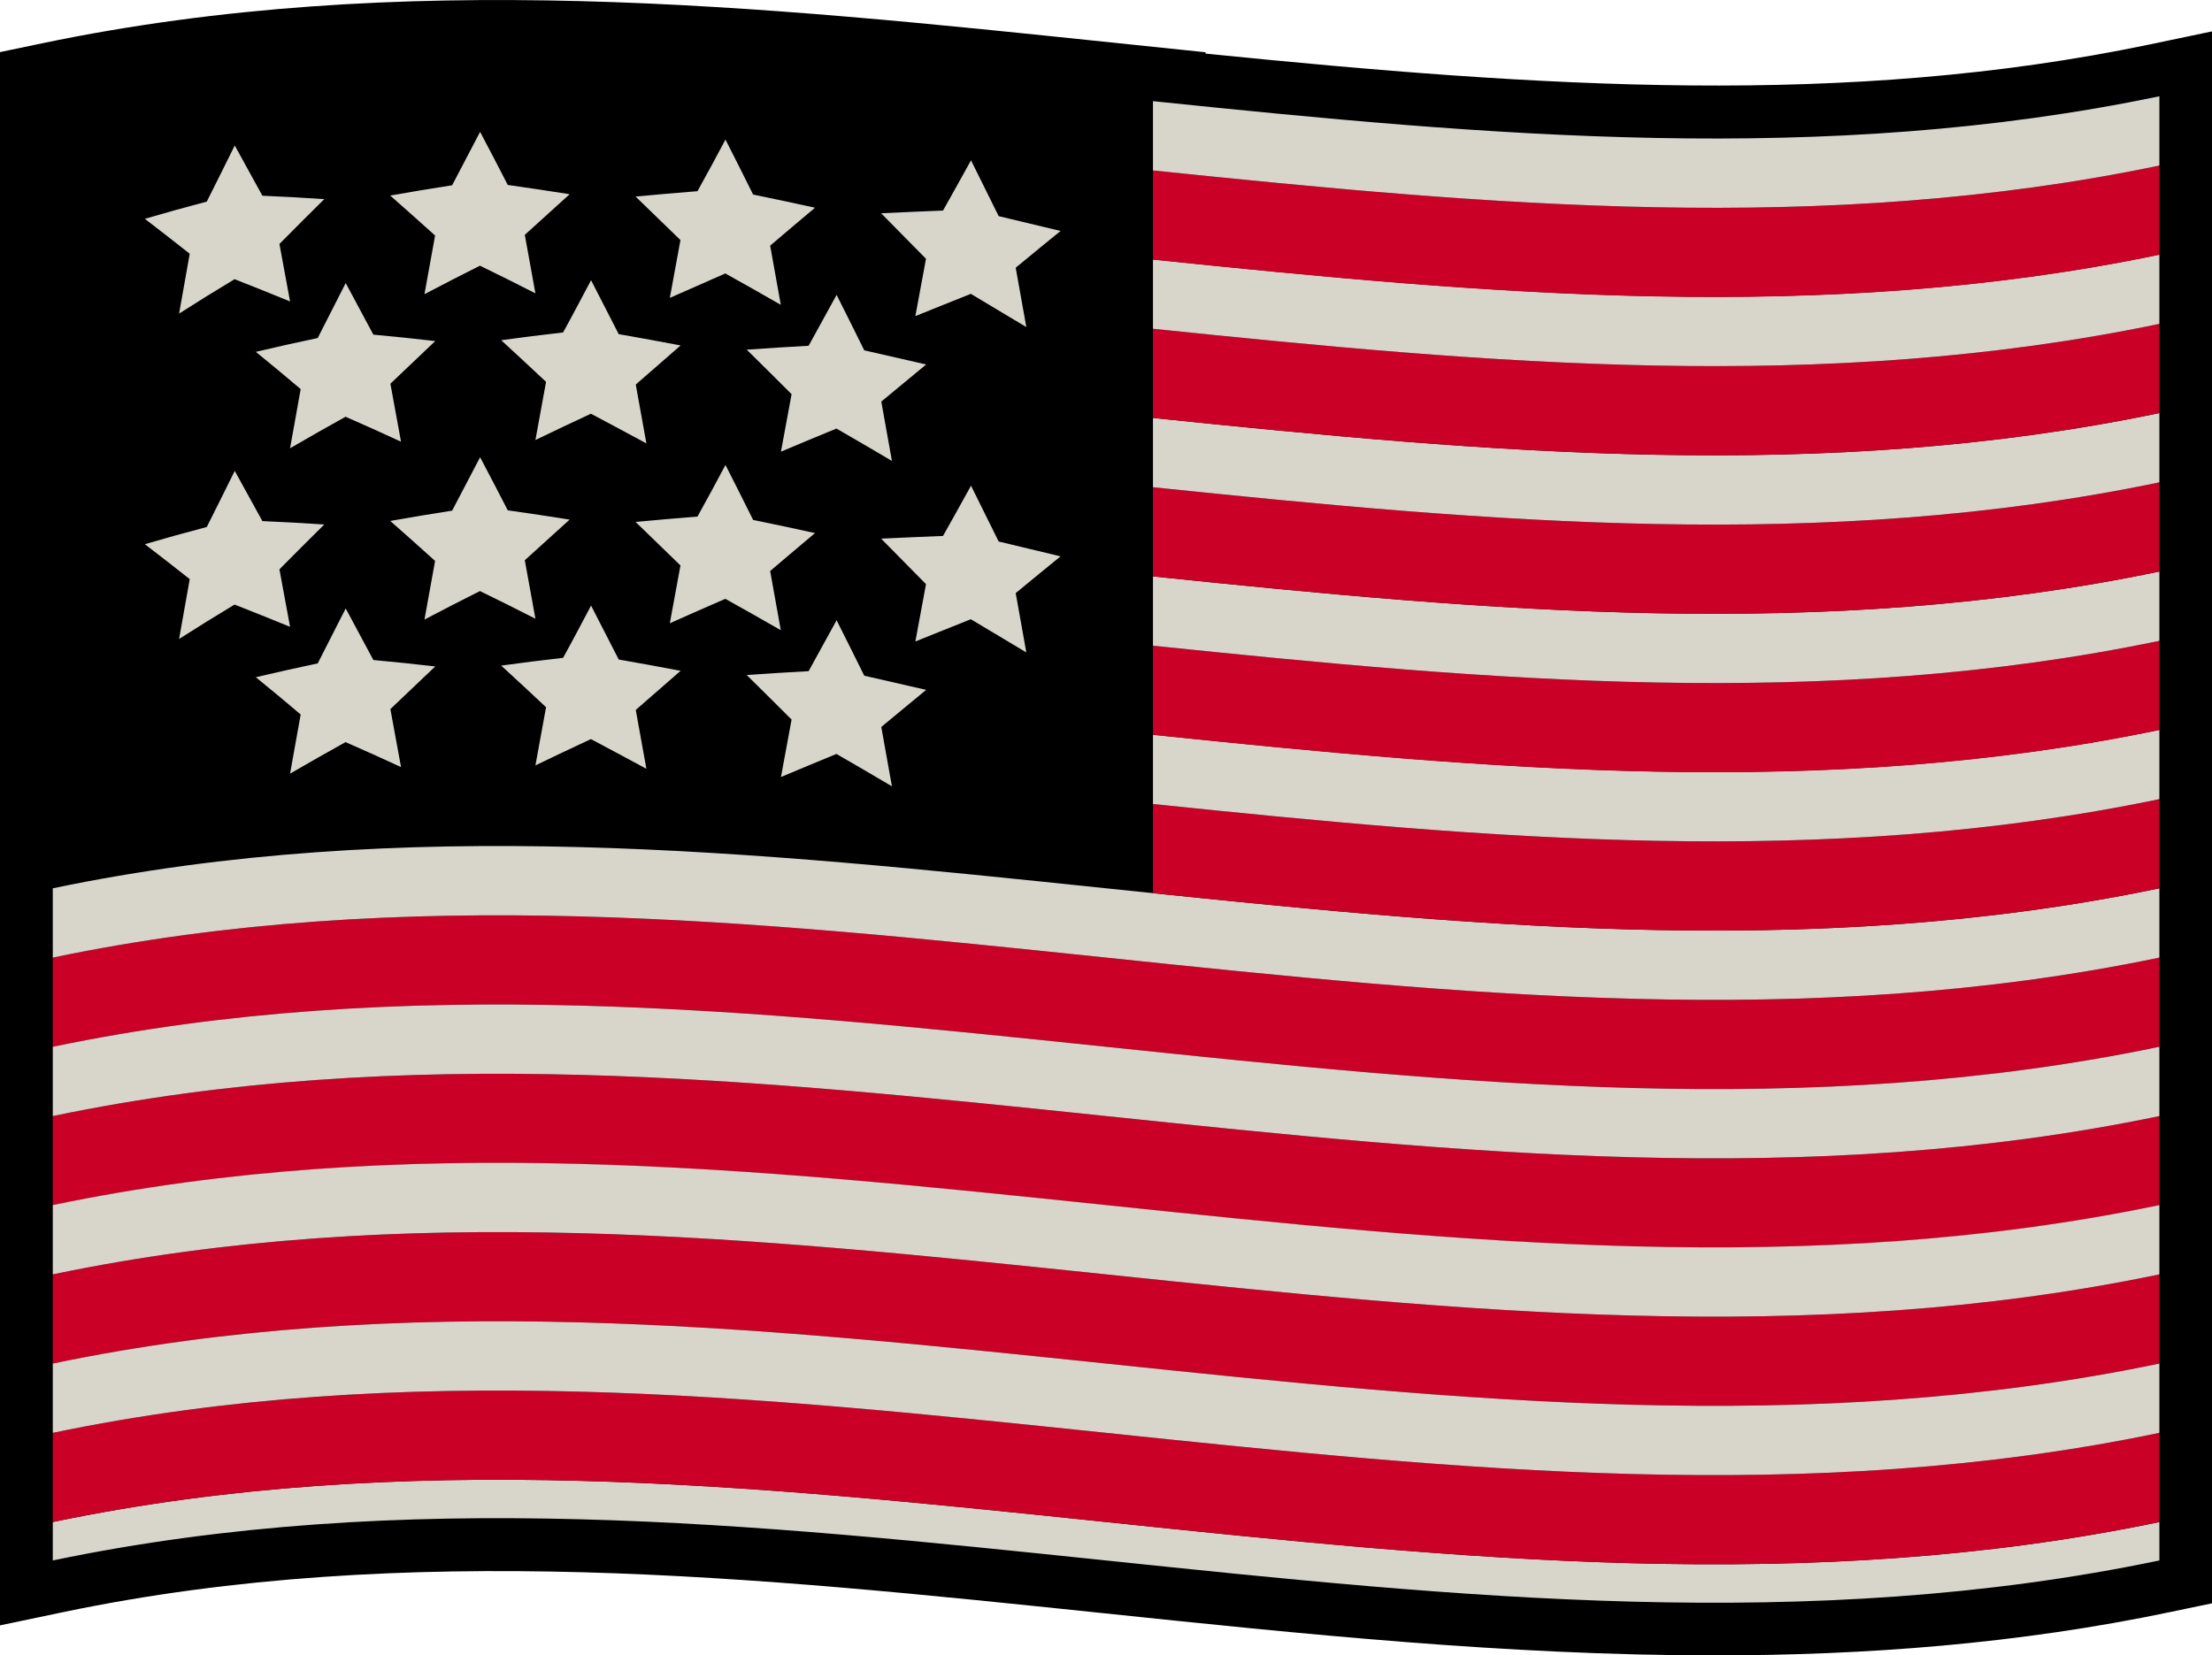 <svg version="1.1" id="Layer_1" xmlns="http://www.w3.org/2000/svg" x="0" y="0" viewBox="0 0 131.17 98.19" xml:space="preserve"><style>.st0{fill:#d8d5ca}.st1{fill:#ca0027}</style><path d="M127.41 2.65c-17.91 3.73-35.99 2.54-55.92.53V3.1l-5.58-.58C45.2.36 23.79-1.88 2.49 2.57L0 3.09v93.32l3.77-.79c20.34-4.25 41.26-2.06 61.49.05 11.94 1.25 24.12 2.52 36.38 2.52 8.99 0 18.03-.68 27.05-2.57l2.49-.52V1.86l-3.77.79z"/><path class="st0" d="M128.05 92.56c-41.64 8.69-83.28-8.69-124.92 0v-2.28c41.64-8.69 83.28 8.69 124.92 0v2.28z"/><path class="st1" d="M128.05 90.28c-41.64 8.69-83.28-8.69-124.92 0v-5.29c41.64-8.69 83.28 8.69 124.92 0v5.29z"/><path class="st1" d="M128.05 80.88c-41.64 8.69-83.28-8.69-124.92 0v-5.29c41.64-8.69 83.28 8.69 124.92 0v5.29z"/><path class="st1" d="M128.05 71.49c-41.64 8.69-83.28-8.69-124.92 0V66.2c41.64-8.69 83.28 8.69 124.92 0v5.29z"/><path class="st1" d="M128.05 62.09c-41.64 8.69-83.28-8.69-124.92 0V56.8c41.64-8.69 83.28 8.69 124.92 0v5.29z"/><path class="st0" d="M128.05 84.99c-41.64 8.69-83.28-8.69-124.92 0v-4.11c41.64-8.69 83.28 8.69 124.92 0v4.11zm0-9.4c-41.64 8.69-83.28-8.69-124.92 0v-4.11c41.64-8.69 83.28 8.69 124.92 0v4.11zm0-9.39c-41.64 8.69-83.28-8.69-124.92 0v-4.11c41.64-8.69 83.28 8.69 124.92 0v4.11z"/><path d="M68.37 52.9c-21.75-2.26-43.49-4.83-65.24-.29V5.63c21.75-4.54 43.49-1.97 65.24.29V52.9z"/><path class="st0" d="M128.05 56.8c-41.64 8.69-83.28-8.69-124.92 0v-4.11c41.64-8.69 83.28 8.69 124.92 0v4.11z"/><path class="st1" d="M128.05 52.69c-19.89 4.15-39.79 2.35-59.68.29v-5.29c19.89 2.06 39.79 3.86 59.68-.29v5.29z"/><path class="st0" d="M128.05 47.4c-19.89 4.15-39.79 2.35-59.68.29v-4.11c19.89 2.06 39.79 3.86 59.68-.29v4.11z"/><path class="st1" d="M128.05 43.3c-19.89 4.15-39.79 2.35-59.68.29V38.3c19.89 2.06 39.79 3.86 59.68-.29v5.29z"/><path class="st0" d="M128.05 38.01c-19.89 4.15-39.79 2.35-59.68.29v-4.11c19.89 2.06 39.79 3.86 59.68-.29v4.11z"/><path class="st1" d="M128.05 33.9c-19.89 4.15-39.79 2.35-59.68.29V28.9c19.89 2.06 39.79 3.86 59.68-.29v5.29z"/><path class="st0" d="M128.05 28.61c-19.89 4.15-39.79 2.35-59.68.29v-4.11c19.89 2.06 39.79 3.86 59.68-.29v4.11z"/><path class="st1" d="M128.05 24.5c-19.89 4.15-39.79 2.35-59.68.29V19.5c19.89 2.06 39.79 3.86 59.68-.29v5.29z"/><path class="st0" d="M128.05 19.21c-19.89 4.15-39.79 2.35-59.68.29v-4.11c19.89 2.06 39.79 3.86 59.68-.29v4.11z"/><path class="st1" d="M128.05 15.11c-19.89 4.15-39.79 2.35-59.68.29v-5.29c19.89 2.06 39.79 3.86 59.68-.29v5.29z"/><path class="st0" d="M128.05 9.82c-19.89 4.15-39.79 2.35-59.68.29V6c19.89 2.06 39.79 3.86 59.68-.29v4.11zM13.92 8.63c.55.99 1.09 1.98 1.64 2.98 1.22.05 2.45.12 3.67.2-.89.88-1.77 1.76-2.66 2.66.21 1.13.42 2.27.63 3.41-1.1-.45-2.19-.89-3.29-1.32-1.1.66-2.19 1.34-3.29 2.04.21-1.18.42-2.36.63-3.55-.89-.7-1.77-1.39-2.66-2.07 1.22-.36 2.45-.7 3.67-1.02.56-1.11 1.11-2.22 1.66-3.33zm14.55-.81c.55 1.05 1.1 2.09 1.64 3.15 1.22.17 2.45.36 3.67.55-.89.8-1.77 1.6-2.66 2.41l.63 3.47c-1.1-.56-2.19-1.11-3.29-1.64-1.1.55-2.19 1.11-3.29 1.69l.63-3.48c-.89-.8-1.77-1.59-2.66-2.37 1.22-.22 2.45-.42 3.67-.61.56-1.06 1.11-2.11 1.66-3.17zm14.55.46c.55 1.08 1.1 2.17 1.64 3.26 1.22.25 2.45.51 3.67.78-.89.75-1.77 1.49-2.66 2.25l.63 3.51c-1.1-.63-2.19-1.25-3.29-1.86-1.09.48-2.19.96-3.29 1.45l.63-3.43c-.89-.86-1.77-1.72-2.66-2.58 1.22-.12 2.45-.22 3.67-.32.57-1.03 1.12-2.04 1.66-3.06zm14.56 1.23c.55 1.1 1.1 2.21 1.64 3.31 1.22.29 2.45.59 3.67.88-.89.72-1.77 1.45-2.66 2.18l.63 3.52c-1.1-.66-2.19-1.31-3.29-1.97-1.09.44-2.19.87-3.29 1.32l.63-3.4c-.89-.9-1.77-1.8-2.66-2.7 1.22-.06 2.45-.11 3.67-.16.56-.99 1.11-1.99 1.66-2.98zM20.5 16.79c.55 1.02 1.09 2.04 1.64 3.06 1.22.11 2.45.24 3.67.38-.89.84-1.77 1.68-2.66 2.53l.63 3.44c-1.1-.51-2.19-1-3.29-1.48-1.1.61-2.19 1.23-3.29 1.87l.63-3.51c-.89-.75-1.77-1.49-2.66-2.21 1.22-.29 2.45-.56 3.67-.82.56-1.09 1.11-2.18 1.66-3.26zm14.55-.17c.55 1.07 1.09 2.13 1.64 3.2 1.22.21 2.45.44 3.67.67-.89.77-1.77 1.54-2.66 2.32.21 1.16.42 2.32.63 3.49-1.1-.59-2.19-1.18-3.29-1.76-1.1.51-2.19 1.03-3.29 1.56l.63-3.45c-.89-.83-1.77-1.66-2.66-2.47 1.22-.17 2.45-.32 3.67-.46.57-1.03 1.11-2.07 1.66-3.1zm14.56.87c.55 1.1 1.1 2.19 1.64 3.29l3.67.84c-.89.73-1.77 1.47-2.66 2.2.21 1.17.42 2.34.63 3.52-1.09-.64-2.19-1.29-3.29-1.92-1.1.45-2.19.91-3.29 1.37.21-1.14.42-2.28.63-3.41-.89-.88-1.77-1.77-2.66-2.64 1.22-.09 2.45-.16 3.67-.23l1.66-3.02zM13.92 27.93c.55.99 1.09 1.98 1.64 2.98 1.22.05 2.45.12 3.67.2-.89.88-1.77 1.76-2.66 2.66.21 1.13.42 2.27.63 3.41-1.1-.45-2.19-.89-3.29-1.32-1.1.66-2.19 1.34-3.29 2.04.21-1.18.42-2.36.63-3.55-.89-.7-1.77-1.39-2.66-2.07 1.22-.36 2.45-.7 3.67-1.02.56-1.11 1.11-2.22 1.66-3.33zm14.55-.81c.55 1.05 1.1 2.09 1.64 3.15 1.22.17 2.45.36 3.67.55-.89.8-1.77 1.6-2.66 2.41l.63 3.47c-1.1-.56-2.19-1.11-3.29-1.64-1.1.55-2.19 1.11-3.29 1.69l.63-3.48c-.89-.8-1.77-1.59-2.66-2.37 1.22-.22 2.45-.42 3.67-.61.56-1.06 1.11-2.11 1.66-3.17zm14.55.46c.55 1.08 1.1 2.17 1.64 3.26 1.22.25 2.45.51 3.67.78-.89.75-1.77 1.49-2.66 2.25l.63 3.51c-1.1-.63-2.19-1.25-3.29-1.86-1.09.47-2.19.96-3.29 1.45l.63-3.43c-.89-.86-1.77-1.72-2.66-2.58 1.22-.12 2.45-.22 3.67-.32.57-1.03 1.12-2.04 1.66-3.06zm14.56 1.23c.55 1.1 1.1 2.21 1.64 3.31 1.22.29 2.45.59 3.67.88-.89.72-1.77 1.45-2.66 2.18l.63 3.52c-1.1-.66-2.19-1.31-3.29-1.97-1.09.44-2.19.87-3.29 1.32l.63-3.4c-.89-.9-1.77-1.8-2.66-2.7 1.22-.06 2.45-.11 3.67-.16.56-.99 1.11-1.99 1.66-2.98zM20.5 36.09c.55 1.02 1.09 2.04 1.64 3.06 1.22.11 2.45.24 3.67.38-.89.84-1.77 1.68-2.66 2.53l.63 3.44c-1.1-.51-2.19-1-3.29-1.48-1.1.61-2.19 1.23-3.29 1.87l.63-3.51c-.89-.75-1.77-1.49-2.66-2.21 1.22-.29 2.45-.56 3.67-.82.56-1.09 1.11-2.17 1.66-3.26zm14.55-.17c.55 1.07 1.09 2.13 1.64 3.2 1.22.21 2.45.44 3.67.67-.89.77-1.77 1.54-2.66 2.32.21 1.16.42 2.32.63 3.49-1.1-.59-2.19-1.18-3.29-1.76-1.1.51-2.19 1.03-3.29 1.56l.63-3.45c-.89-.83-1.77-1.66-2.66-2.47 1.22-.17 2.45-.32 3.67-.46.57-1.03 1.11-2.06 1.66-3.1zm14.56.87c.55 1.1 1.1 2.19 1.64 3.29l3.67.84c-.89.73-1.77 1.47-2.66 2.2.21 1.17.42 2.34.63 3.52-1.09-.64-2.19-1.29-3.29-1.92-1.1.45-2.19.91-3.29 1.37.21-1.14.42-2.28.63-3.41-.89-.88-1.77-1.77-2.66-2.64 1.22-.09 2.45-.16 3.67-.23.56-1.01 1.11-2.02 1.66-3.02z"/></svg>